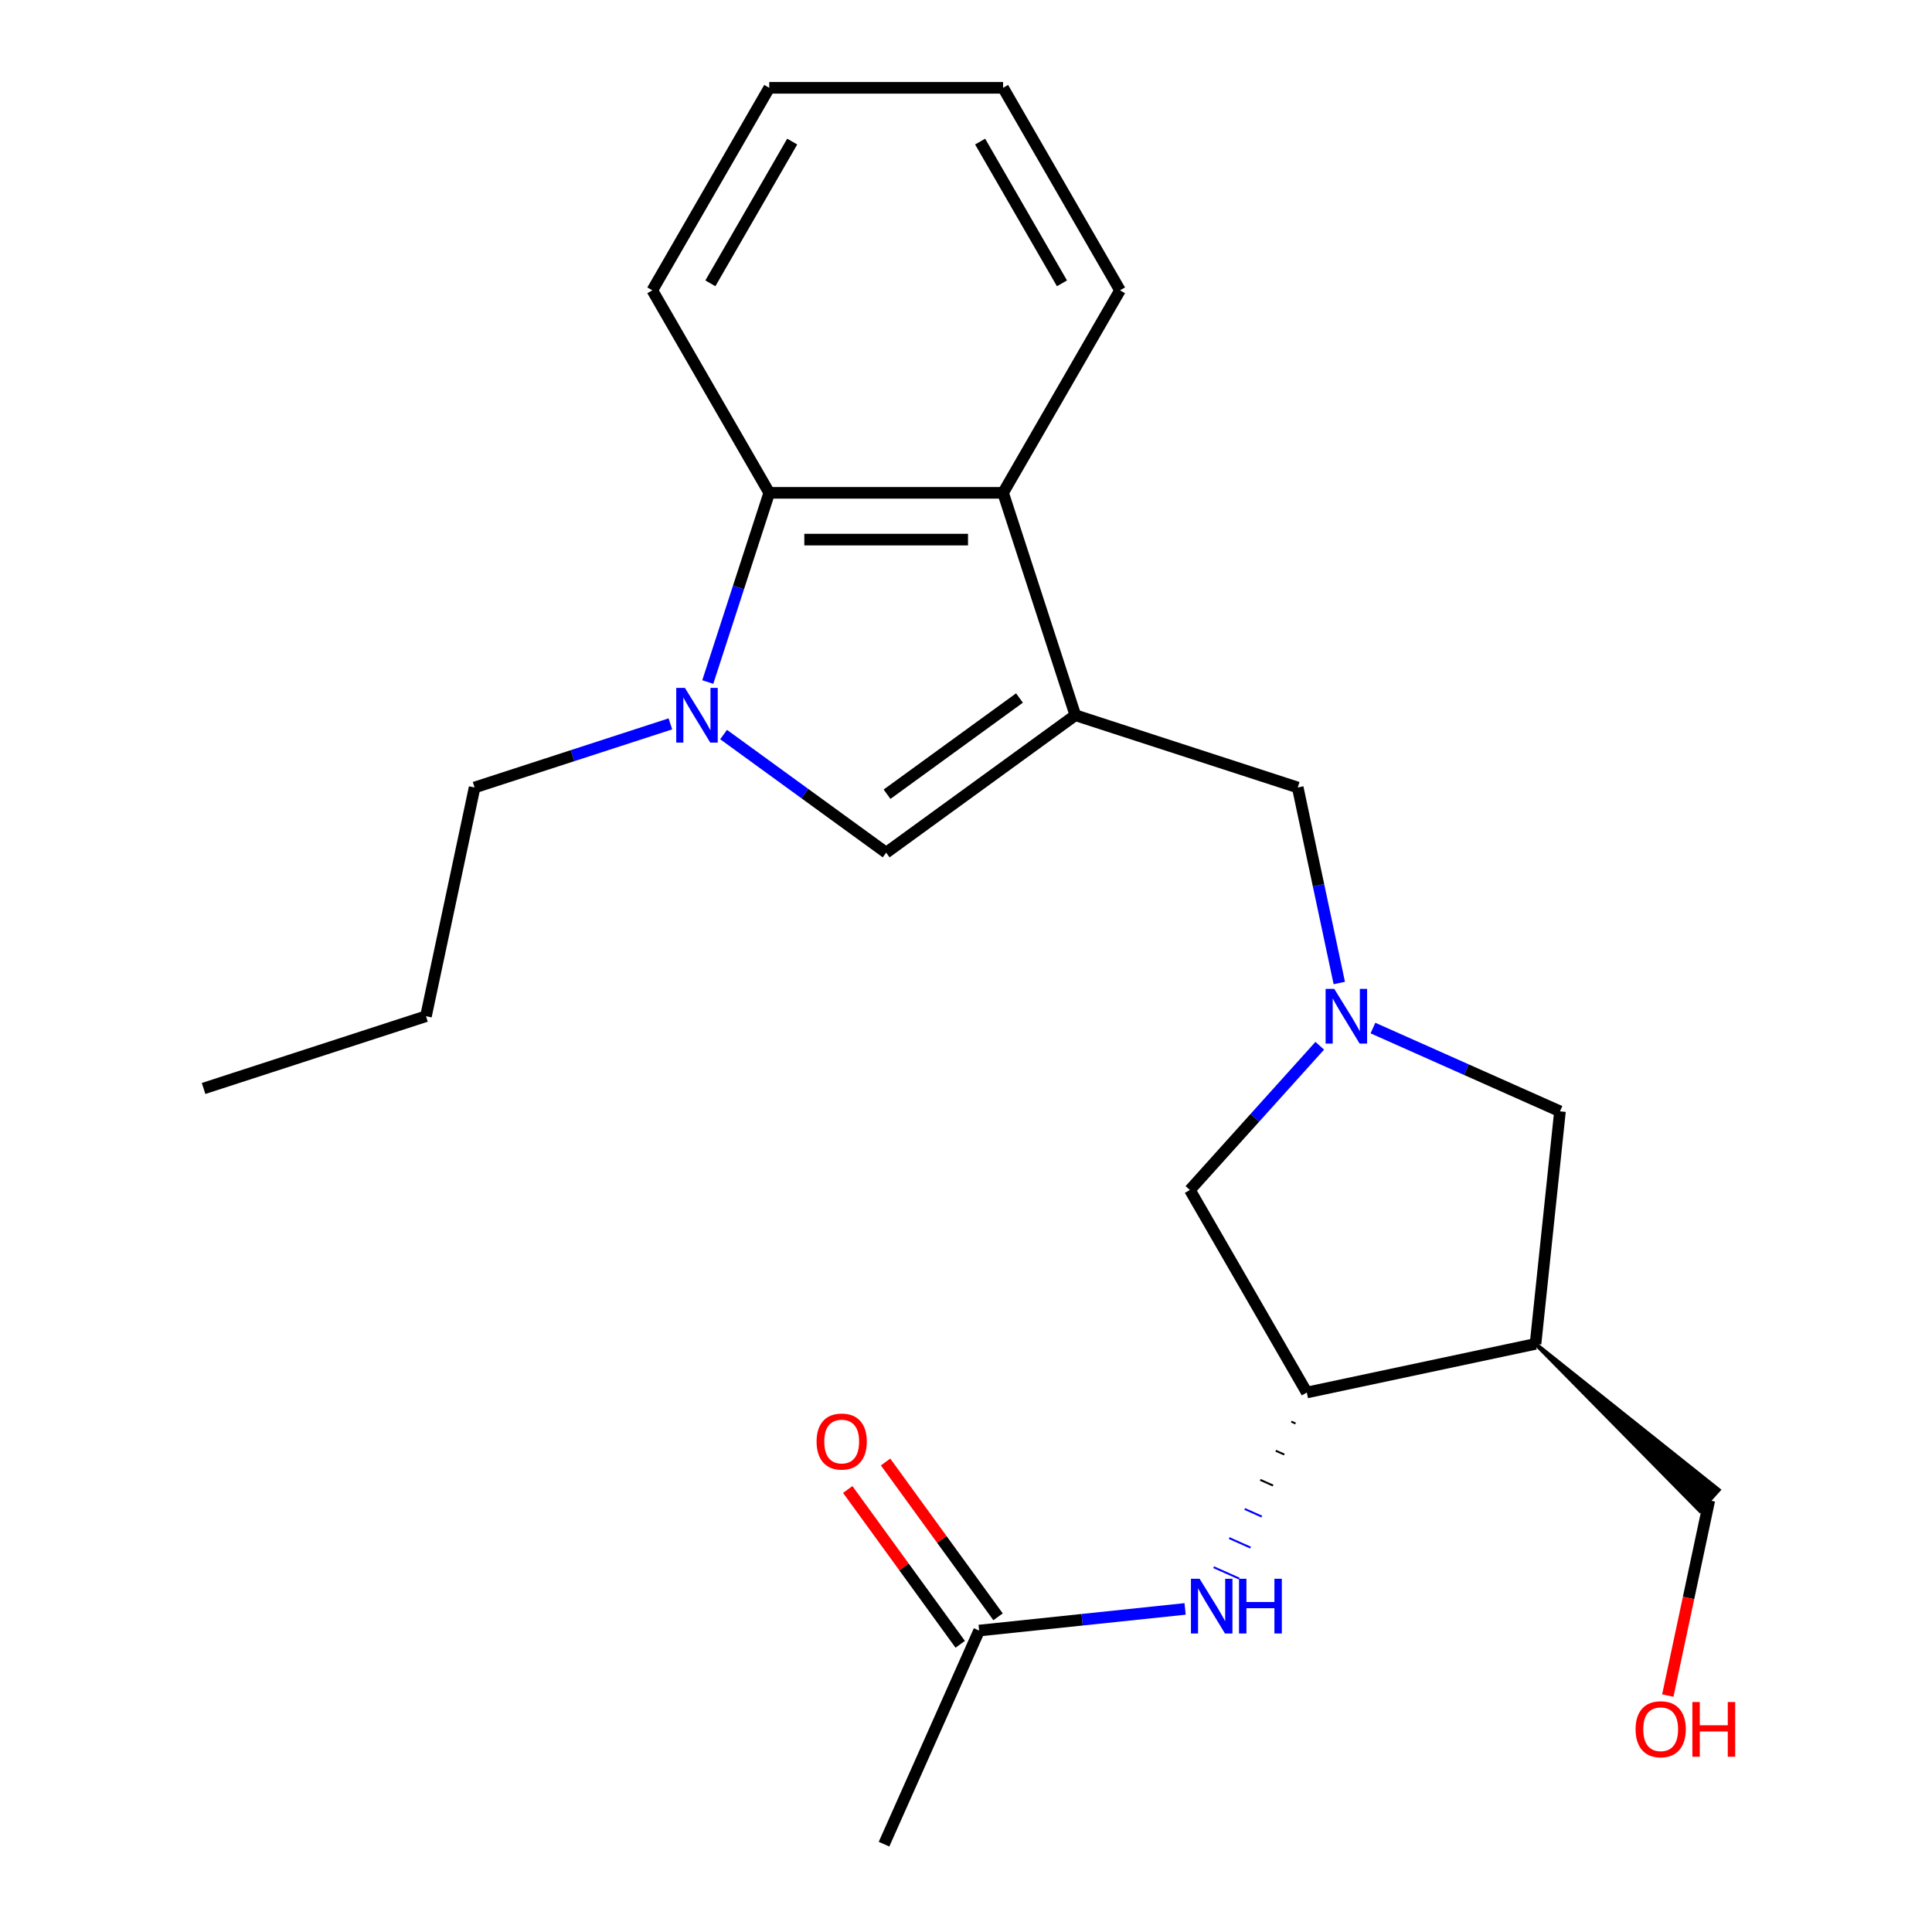 <?xml version='1.0' encoding='iso-8859-1'?>
<svg version='1.1' baseProfile='full'
              xmlns='http://www.w3.org/2000/svg'
                      xmlns:rdkit='http://www.rdkit.org/xml'
                      xmlns:xlink='http://www.w3.org/1999/xlink'
                  xml:space='preserve'
width='1000px' height='1000px' viewBox='0 0 1000 1000'>
<!-- END OF HEADER -->
<rect style='opacity:1.0;fill:#FFFFFF;stroke:none' width='1000' height='1000' x='0' y='0'> </rect>
<path class='bond-1' d='M 556.596,370.201 L 458.678,441.342' style='fill:none;fill-rule:evenodd;stroke:#000000;stroke-width:6px;stroke-linecap:butt;stroke-linejoin:miter;stroke-opacity:1' />
<path class='bond-1' d='M 527.68,361.288 L 459.137,411.088' style='fill:none;fill-rule:evenodd;stroke:#000000;stroke-width:6px;stroke-linecap:butt;stroke-linejoin:miter;stroke-opacity:1' />
<path class='bond-3' d='M 556.596,370.201 L 519.195,255.091' style='fill:none;fill-rule:evenodd;stroke:#000000;stroke-width:6px;stroke-linecap:butt;stroke-linejoin:miter;stroke-opacity:1' />
<path class='bond-7' d='M 556.596,370.201 L 671.706,407.602' style='fill:none;fill-rule:evenodd;stroke:#000000;stroke-width:6px;stroke-linecap:butt;stroke-linejoin:miter;stroke-opacity:1' />
<path class='bond-0' d='M 374.525,380.202 L 416.602,410.772' style='fill:none;fill-rule:evenodd;stroke:#0000FF;stroke-width:6px;stroke-linecap:butt;stroke-linejoin:miter;stroke-opacity:1' />
<path class='bond-0' d='M 416.602,410.772 L 458.678,441.342' style='fill:none;fill-rule:evenodd;stroke:#000000;stroke-width:6px;stroke-linecap:butt;stroke-linejoin:miter;stroke-opacity:1' />
<path class='bond-13' d='M 346.994,374.674 L 296.322,391.138' style='fill:none;fill-rule:evenodd;stroke:#0000FF;stroke-width:6px;stroke-linecap:butt;stroke-linejoin:miter;stroke-opacity:1' />
<path class='bond-13' d='M 296.322,391.138 L 245.65,407.602' style='fill:none;fill-rule:evenodd;stroke:#000000;stroke-width:6px;stroke-linecap:butt;stroke-linejoin:miter;stroke-opacity:1' />
<path class='bond-23' d='M 366.344,353.015 L 382.252,304.053' style='fill:none;fill-rule:evenodd;stroke:#0000FF;stroke-width:6px;stroke-linecap:butt;stroke-linejoin:miter;stroke-opacity:1' />
<path class='bond-23' d='M 382.252,304.053 L 398.161,255.091' style='fill:none;fill-rule:evenodd;stroke:#000000;stroke-width:6px;stroke-linecap:butt;stroke-linejoin:miter;stroke-opacity:1' />
<path class='bond-2' d='M 693.217,508.805 L 682.462,458.204' style='fill:none;fill-rule:evenodd;stroke:#0000FF;stroke-width:6px;stroke-linecap:butt;stroke-linejoin:miter;stroke-opacity:1' />
<path class='bond-2' d='M 682.462,458.204 L 671.706,407.602' style='fill:none;fill-rule:evenodd;stroke:#000000;stroke-width:6px;stroke-linecap:butt;stroke-linejoin:miter;stroke-opacity:1' />
<path class='bond-9' d='M 710.636,532.12 L 759.038,553.67' style='fill:none;fill-rule:evenodd;stroke:#0000FF;stroke-width:6px;stroke-linecap:butt;stroke-linejoin:miter;stroke-opacity:1' />
<path class='bond-9' d='M 759.038,553.67 L 807.44,575.22' style='fill:none;fill-rule:evenodd;stroke:#000000;stroke-width:6px;stroke-linecap:butt;stroke-linejoin:miter;stroke-opacity:1' />
<path class='bond-10' d='M 683.104,541.279 L 649.494,578.608' style='fill:none;fill-rule:evenodd;stroke:#0000FF;stroke-width:6px;stroke-linecap:butt;stroke-linejoin:miter;stroke-opacity:1' />
<path class='bond-10' d='M 649.494,578.608 L 615.883,615.936' style='fill:none;fill-rule:evenodd;stroke:#000000;stroke-width:6px;stroke-linecap:butt;stroke-linejoin:miter;stroke-opacity:1' />
<path class='bond-4' d='M 519.195,255.091 L 398.161,255.091' style='fill:none;fill-rule:evenodd;stroke:#000000;stroke-width:6px;stroke-linecap:butt;stroke-linejoin:miter;stroke-opacity:1' />
<path class='bond-4' d='M 501.04,279.298 L 416.316,279.298' style='fill:none;fill-rule:evenodd;stroke:#000000;stroke-width:6px;stroke-linecap:butt;stroke-linejoin:miter;stroke-opacity:1' />
<path class='bond-15' d='M 519.195,255.091 L 579.712,150.273' style='fill:none;fill-rule:evenodd;stroke:#000000;stroke-width:6px;stroke-linecap:butt;stroke-linejoin:miter;stroke-opacity:1' />
<path class='bond-16' d='M 398.161,255.091 L 337.644,150.273' style='fill:none;fill-rule:evenodd;stroke:#000000;stroke-width:6px;stroke-linecap:butt;stroke-linejoin:miter;stroke-opacity:1' />
<path class='bond-5' d='M 794.789,695.59 L 807.44,575.22' style='fill:none;fill-rule:evenodd;stroke:#000000;stroke-width:6px;stroke-linecap:butt;stroke-linejoin:miter;stroke-opacity:1' />
<path class='bond-14' d='M 794.789,695.59 L 879.875,781.974 L 889.593,771.181 Z' style='fill:#000000;fill-rule:evenodd;fill-opacity:1;stroke:#000000;stroke-width:2px;stroke-linecap:butt;stroke-linejoin:miter;stroke-opacity:1;' />
<path class='bond-24' d='M 794.789,695.59 L 676.4,720.755' style='fill:none;fill-rule:evenodd;stroke:#000000;stroke-width:6px;stroke-linecap:butt;stroke-linejoin:miter;stroke-opacity:1' />
<path class='bond-6' d='M 676.4,720.755 L 615.883,615.936' style='fill:none;fill-rule:evenodd;stroke:#000000;stroke-width:6px;stroke-linecap:butt;stroke-linejoin:miter;stroke-opacity:1' />
<path class='bond-8' d='M 668.365,735.826 L 670.576,736.811' style='fill:none;fill-rule:evenodd;stroke:#000000;stroke-width:1.0px;stroke-linecap:butt;stroke-linejoin:miter;stroke-opacity:1' />
<path class='bond-8' d='M 660.329,750.898 L 664.752,752.867' style='fill:none;fill-rule:evenodd;stroke:#000000;stroke-width:1.0px;stroke-linecap:butt;stroke-linejoin:miter;stroke-opacity:1' />
<path class='bond-8' d='M 652.294,765.97 L 658.928,768.923' style='fill:none;fill-rule:evenodd;stroke:#000000;stroke-width:1.0px;stroke-linecap:butt;stroke-linejoin:miter;stroke-opacity:1' />
<path class='bond-8' d='M 644.259,781.041 L 653.104,784.98' style='fill:none;fill-rule:evenodd;stroke:#0000FF;stroke-width:1.0px;stroke-linecap:butt;stroke-linejoin:miter;stroke-opacity:1' />
<path class='bond-8' d='M 636.224,796.113 L 647.281,801.036' style='fill:none;fill-rule:evenodd;stroke:#0000FF;stroke-width:1.0px;stroke-linecap:butt;stroke-linejoin:miter;stroke-opacity:1' />
<path class='bond-8' d='M 628.188,811.185 L 641.457,817.092' style='fill:none;fill-rule:evenodd;stroke:#0000FF;stroke-width:1.0px;stroke-linecap:butt;stroke-linejoin:miter;stroke-opacity:1' />
<path class='bond-11' d='M 613.405,832.771 L 560.103,838.373' style='fill:none;fill-rule:evenodd;stroke:#0000FF;stroke-width:6px;stroke-linecap:butt;stroke-linejoin:miter;stroke-opacity:1' />
<path class='bond-11' d='M 560.103,838.373 L 506.8,843.976' style='fill:none;fill-rule:evenodd;stroke:#000000;stroke-width:6px;stroke-linecap:butt;stroke-linejoin:miter;stroke-opacity:1' />
<path class='bond-12' d='M 516.592,836.862 L 487.482,796.795' style='fill:none;fill-rule:evenodd;stroke:#000000;stroke-width:6px;stroke-linecap:butt;stroke-linejoin:miter;stroke-opacity:1' />
<path class='bond-12' d='M 487.482,796.795 L 458.373,756.729' style='fill:none;fill-rule:evenodd;stroke:#FF0000;stroke-width:6px;stroke-linecap:butt;stroke-linejoin:miter;stroke-opacity:1' />
<path class='bond-12' d='M 497.009,851.09 L 467.899,811.024' style='fill:none;fill-rule:evenodd;stroke:#000000;stroke-width:6px;stroke-linecap:butt;stroke-linejoin:miter;stroke-opacity:1' />
<path class='bond-12' d='M 467.899,811.024 L 438.789,770.958' style='fill:none;fill-rule:evenodd;stroke:#FF0000;stroke-width:6px;stroke-linecap:butt;stroke-linejoin:miter;stroke-opacity:1' />
<path class='bond-18' d='M 506.8,843.976 L 457.572,954.545' style='fill:none;fill-rule:evenodd;stroke:#000000;stroke-width:6px;stroke-linecap:butt;stroke-linejoin:miter;stroke-opacity:1' />
<path class='bond-19' d='M 245.65,407.602 L 220.486,525.991' style='fill:none;fill-rule:evenodd;stroke:#000000;stroke-width:6px;stroke-linecap:butt;stroke-linejoin:miter;stroke-opacity:1' />
<path class='bond-17' d='M 884.734,776.578 L 873.995,827.099' style='fill:none;fill-rule:evenodd;stroke:#000000;stroke-width:6px;stroke-linecap:butt;stroke-linejoin:miter;stroke-opacity:1' />
<path class='bond-17' d='M 873.995,827.099 L 863.257,877.62' style='fill:none;fill-rule:evenodd;stroke:#FF0000;stroke-width:6px;stroke-linecap:butt;stroke-linejoin:miter;stroke-opacity:1' />
<path class='bond-20' d='M 579.712,150.273 L 519.195,45.455' style='fill:none;fill-rule:evenodd;stroke:#000000;stroke-width:6px;stroke-linecap:butt;stroke-linejoin:miter;stroke-opacity:1' />
<path class='bond-20' d='M 549.67,146.653 L 507.309,73.281' style='fill:none;fill-rule:evenodd;stroke:#000000;stroke-width:6px;stroke-linecap:butt;stroke-linejoin:miter;stroke-opacity:1' />
<path class='bond-25' d='M 337.644,150.273 L 398.161,45.455' style='fill:none;fill-rule:evenodd;stroke:#000000;stroke-width:6px;stroke-linecap:butt;stroke-linejoin:miter;stroke-opacity:1' />
<path class='bond-25' d='M 367.685,146.653 L 410.047,73.281' style='fill:none;fill-rule:evenodd;stroke:#000000;stroke-width:6px;stroke-linecap:butt;stroke-linejoin:miter;stroke-opacity:1' />
<path class='bond-22' d='M 220.486,525.991 L 105.376,563.392' style='fill:none;fill-rule:evenodd;stroke:#000000;stroke-width:6px;stroke-linecap:butt;stroke-linejoin:miter;stroke-opacity:1' />
<path class='bond-21' d='M 519.195,45.455 L 398.161,45.455' style='fill:none;fill-rule:evenodd;stroke:#000000;stroke-width:6px;stroke-linecap:butt;stroke-linejoin:miter;stroke-opacity:1' />
<path  class='atom-1' d='M 354.5 356.041
L 363.78 371.041
Q 364.7 372.521, 366.18 375.201
Q 367.66 377.881, 367.74 378.041
L 367.74 356.041
L 371.5 356.041
L 371.5 384.361
L 367.62 384.361
L 357.66 367.961
Q 356.5 366.041, 355.26 363.841
Q 354.06 361.641, 353.7 360.961
L 353.7 384.361
L 350.02 384.361
L 350.02 356.041
L 354.5 356.041
' fill='#0000FF'/>
<path  class='atom-3' d='M 690.61 511.831
L 699.89 526.831
Q 700.81 528.311, 702.29 530.991
Q 703.77 533.671, 703.85 533.831
L 703.85 511.831
L 707.61 511.831
L 707.61 540.151
L 703.73 540.151
L 693.77 523.751
Q 692.61 521.831, 691.37 519.631
Q 690.17 517.431, 689.81 516.751
L 689.81 540.151
L 686.13 540.151
L 686.13 511.831
L 690.61 511.831
' fill='#0000FF'/>
<path  class='atom-9' d='M 620.911 817.164
L 630.191 832.164
Q 631.111 833.644, 632.591 836.324
Q 634.071 839.004, 634.151 839.164
L 634.151 817.164
L 637.911 817.164
L 637.911 845.484
L 634.031 845.484
L 624.071 829.084
Q 622.911 827.164, 621.671 824.964
Q 620.471 822.764, 620.111 822.084
L 620.111 845.484
L 616.431 845.484
L 616.431 817.164
L 620.911 817.164
' fill='#0000FF'/>
<path  class='atom-9' d='M 641.311 817.164
L 645.151 817.164
L 645.151 829.204
L 659.631 829.204
L 659.631 817.164
L 663.471 817.164
L 663.471 845.484
L 659.631 845.484
L 659.631 832.404
L 645.151 832.404
L 645.151 845.484
L 641.311 845.484
L 641.311 817.164
' fill='#0000FF'/>
<path  class='atom-13' d='M 422.659 746.137
Q 422.659 739.337, 426.019 735.537
Q 429.379 731.737, 435.659 731.737
Q 441.939 731.737, 445.299 735.537
Q 448.659 739.337, 448.659 746.137
Q 448.659 753.017, 445.259 756.937
Q 441.859 760.817, 435.659 760.817
Q 429.419 760.817, 426.019 756.937
Q 422.659 753.057, 422.659 746.137
M 435.659 757.617
Q 439.979 757.617, 442.299 754.737
Q 444.659 751.817, 444.659 746.137
Q 444.659 740.577, 442.299 737.777
Q 439.979 734.937, 435.659 734.937
Q 431.339 734.937, 428.979 737.737
Q 426.659 740.537, 426.659 746.137
Q 426.659 751.857, 428.979 754.737
Q 431.339 757.617, 435.659 757.617
' fill='#FF0000'/>
<path  class='atom-18' d='M 846.57 895.046
Q 846.57 888.246, 849.93 884.446
Q 853.29 880.646, 859.57 880.646
Q 865.85 880.646, 869.21 884.446
Q 872.57 888.246, 872.57 895.046
Q 872.57 901.926, 869.17 905.846
Q 865.77 909.726, 859.57 909.726
Q 853.33 909.726, 849.93 905.846
Q 846.57 901.966, 846.57 895.046
M 859.57 906.526
Q 863.89 906.526, 866.21 903.646
Q 868.57 900.726, 868.57 895.046
Q 868.57 889.486, 866.21 886.686
Q 863.89 883.846, 859.57 883.846
Q 855.25 883.846, 852.89 886.646
Q 850.57 889.446, 850.57 895.046
Q 850.57 900.766, 852.89 903.646
Q 855.25 906.526, 859.57 906.526
' fill='#FF0000'/>
<path  class='atom-18' d='M 875.97 880.966
L 879.81 880.966
L 879.81 893.006
L 894.29 893.006
L 894.29 880.966
L 898.13 880.966
L 898.13 909.286
L 894.29 909.286
L 894.29 896.206
L 879.81 896.206
L 879.81 909.286
L 875.97 909.286
L 875.97 880.966
' fill='#FF0000'/>
</svg>
